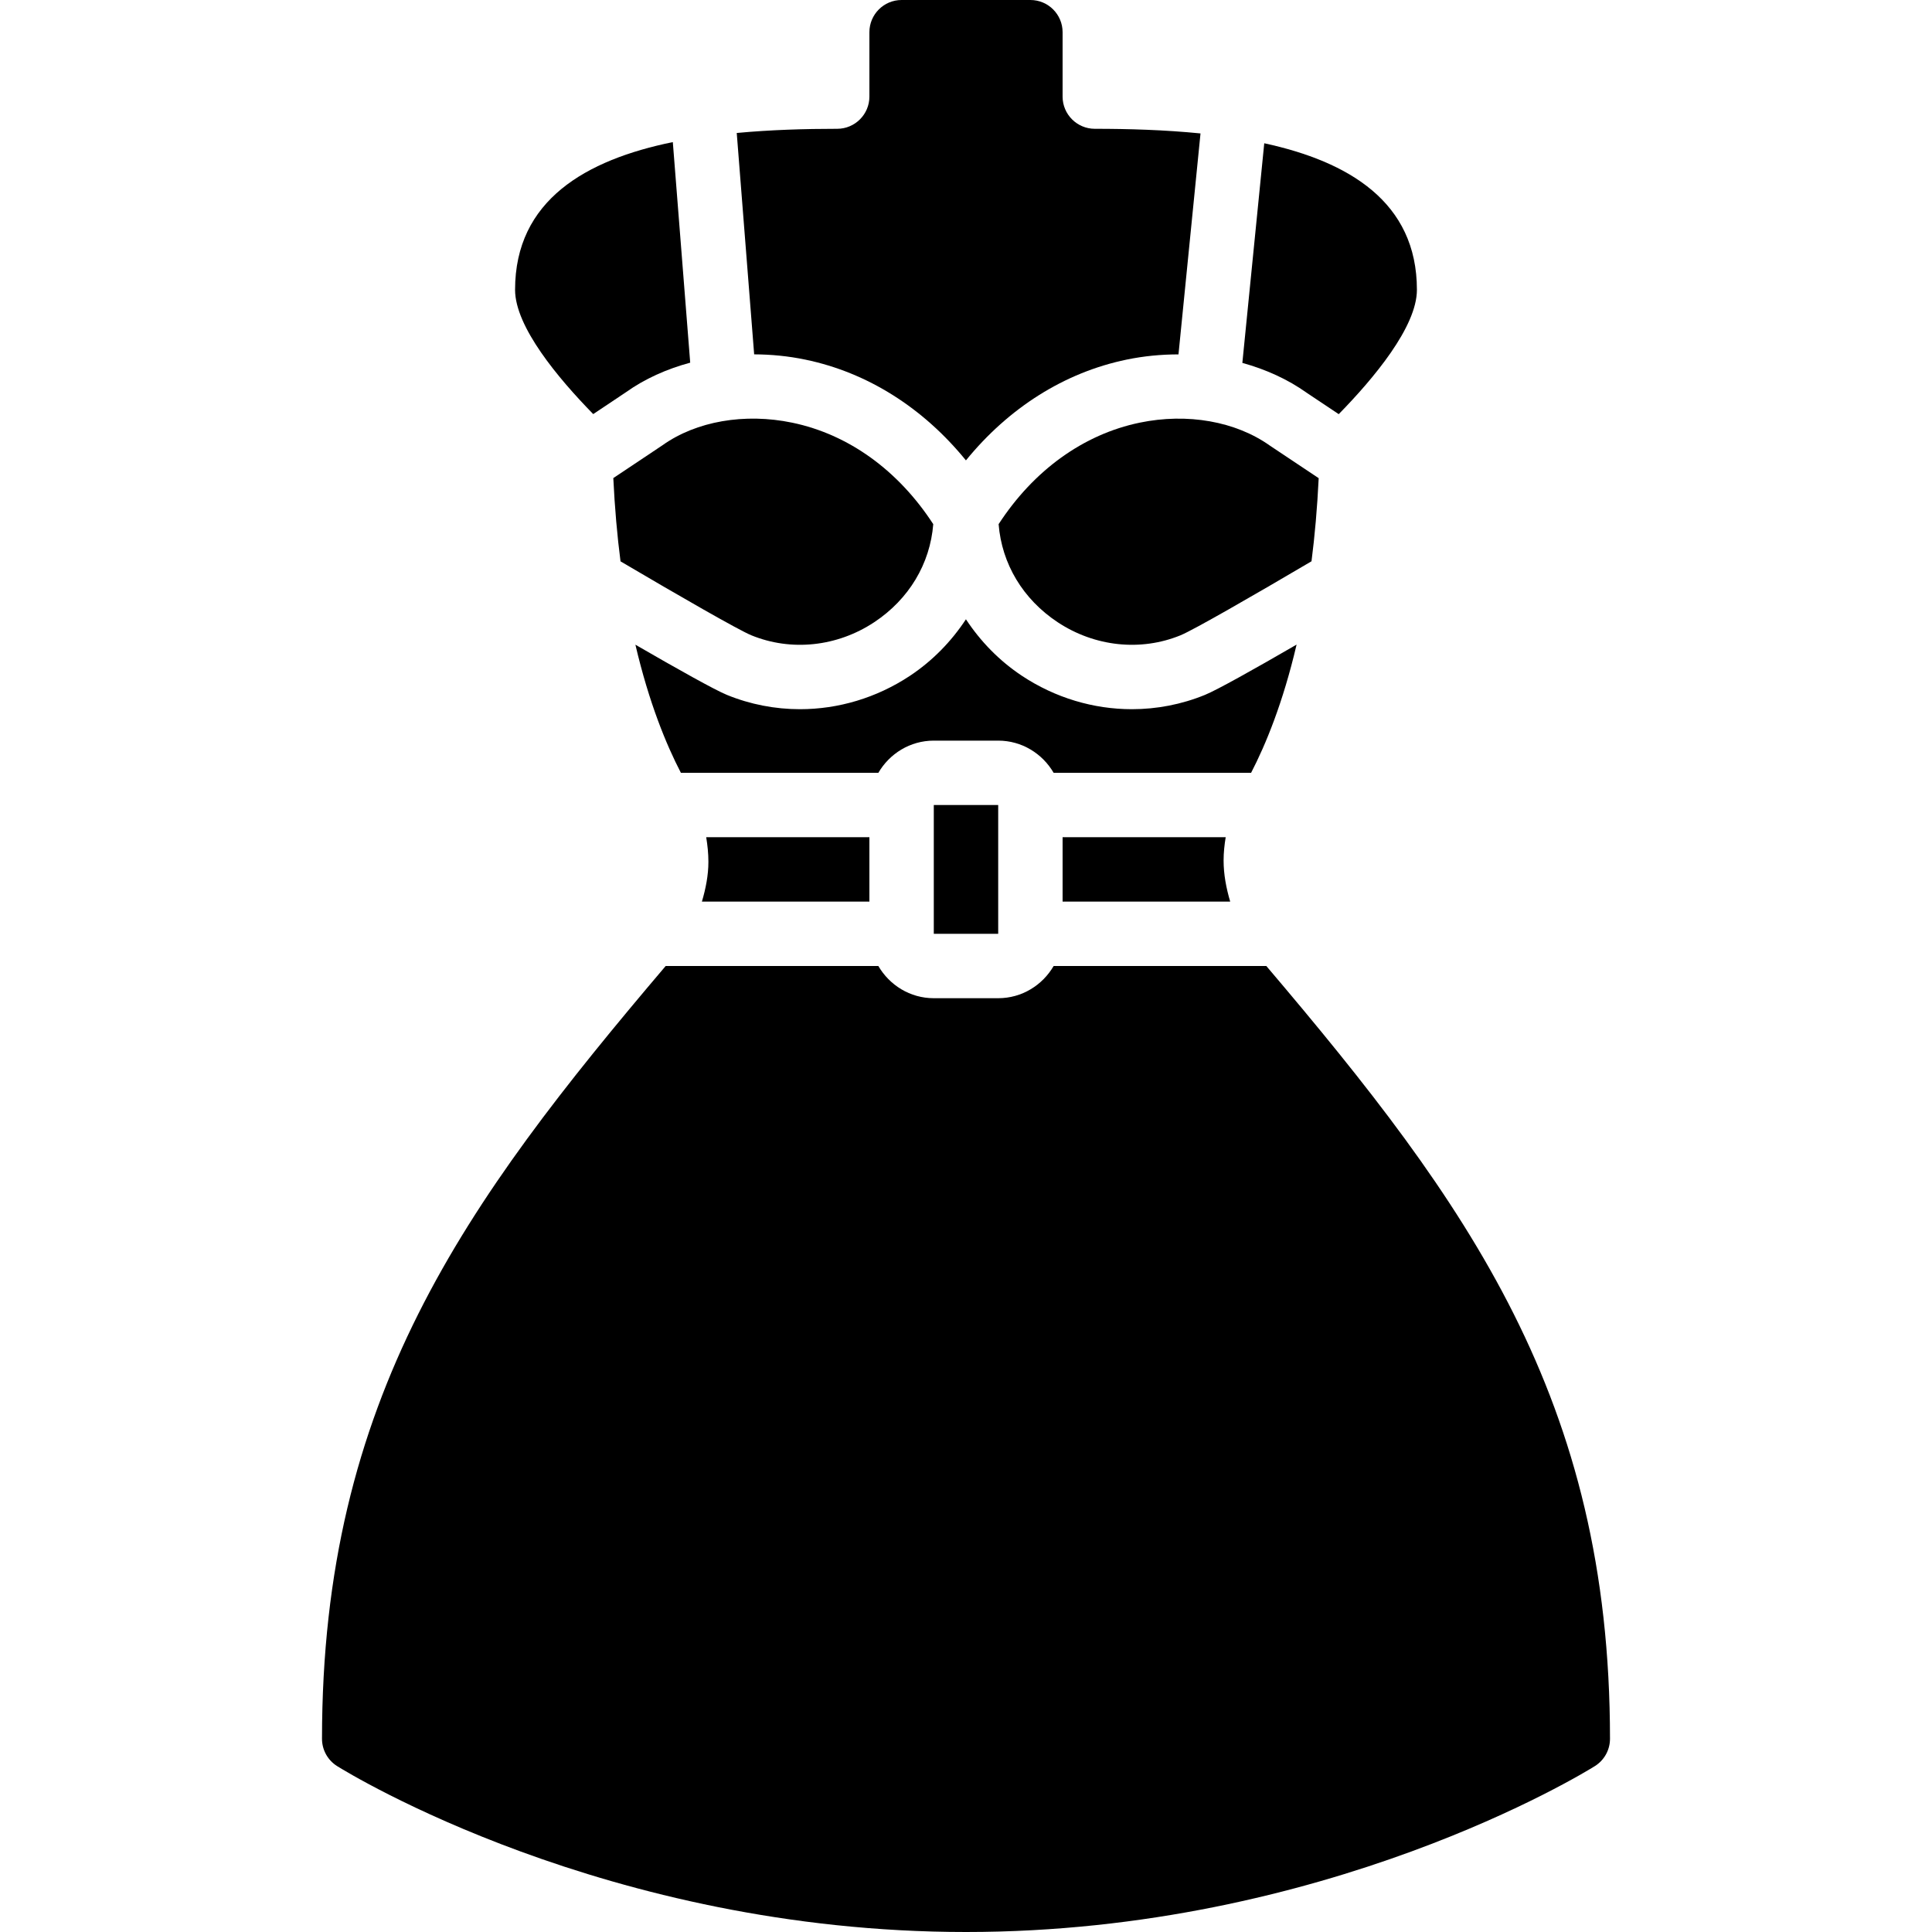 <?xml version="1.0" encoding="iso-8859-1"?>
<!-- Uploaded to: SVG Repo, www.svgrepo.com, Generator: SVG Repo Mixer Tools -->
<svg fill="#000000" version="1.1" id="Layer_1" xmlns="http://www.w3.org/2000/svg" xmlns:xlink="http://www.w3.org/1999/xlink" 
	 viewBox="0 0 503.609 503.609" xml:space="preserve">
<g>
	<g>
		<path d="M184.086,218.232c0.344,2.098,0.571,4.222,0.571,6.413c0,3.475-0.68,6.95-1.695,10.374h43.662v-16.787H184.086z"/>
	</g>
</g>
<g>
	<g>
		<path d="M206.496,110.178c-12.397-2.577-25.012-0.378-33.792,5.875l-12.834,8.57c0.378,7.806,1.016,15.058,1.88,21.705
			c15.133,8.922,30.754,17.895,34.077,19.263c10.417,4.265,22.403,2.997,32.064-3.407c9.04-5.993,14.554-15.209,15.377-25.55
			C234.135,122.575,221.151,113.216,206.496,110.178z"/>
	</g>
</g>
<g>
	<g>
		<rect x="243.41" y="209.84" width="16.787" height="33.574"/>
	</g>
</g>
<g>
	<g>
		<path d="M314.109,181.129c-6.119,2.501-12.59,3.735-19.062,3.735c-9.98,0-19.96-2.946-28.638-8.687
			c-5.951-3.945-10.844-9.015-14.621-14.747c-3.777,5.733-8.67,10.802-14.621,14.747c-8.679,5.741-18.659,8.687-28.638,8.687
			c-6.471,0-12.943-1.234-19.062-3.735c-3.148-1.293-12.758-6.664-23.837-13.077c3.576,15.259,8.091,26.137,11.86,33.398h51.469
			c2.913-4.994,8.268-8.393,14.453-8.393h16.787c6.186,0,11.541,3.399,14.454,8.393h51.469c3.767-7.269,8.282-18.156,11.858-33.423
			C326.885,174.456,317.258,179.837,314.109,181.129z"/>
	</g>
</g>
<g>
	<g>
		<path d="M331.081,116.201c-8.981-6.396-21.605-8.595-34.002-6.026c-14.655,3.038-27.631,12.406-36.772,26.456
			c0.823,10.349,6.337,19.557,15.377,25.55c9.661,6.396,21.655,7.68,32.063,3.408c3.332-1.368,18.969-10.349,34.119-19.28
			c0.856-6.64,1.494-13.866,1.872-21.664L331.081,116.201z"/>
	</g>
</g>
<g>
	<g>
		<path d="M330.09,251.806h-55.439c-2.913,4.994-8.268,8.393-14.453,8.393h-16.787c-6.186,0-11.541-3.399-14.454-8.393h-55.439
			C121.01,313.64,83.935,364.647,83.935,453.248c0,2.896,1.494,5.582,3.945,7.118c2.829,1.771,70.262,43.243,163.924,43.243
			s161.095-41.472,163.924-43.243c2.451-1.536,3.945-4.222,3.945-7.118C419.673,364.647,382.6,313.64,330.09,251.806z"/>
	</g>
</g>
<g>
	<g>
		<path d="M318.951,224.298c0-2.04,0.218-4.062,0.546-6.068h-42.513v16.786h43.688C319.641,231.516,318.951,227.94,318.951,224.298z
			"/>
	</g>
</g>
<g>
	<g>
		<path d="M175.382,37.04c-22.637,4.625-41.119,15.15-41.119,38.501c0,9.652,11.264,23.09,20.371,32.399l8.543-5.708
			c4.868-3.475,10.584-6.035,16.737-7.697L175.382,37.04z"/>
	</g>
</g>
<g>
	<g>
		<path d="M285.377,33.573c-4.625,0-8.393-3.76-8.393-8.393V8.393c0-4.633-3.76-8.393-8.393-8.393h-33.574
			c-4.633,0-8.393,3.76-8.393,8.393V25.18c0,4.633-3.769,8.393-8.393,8.393c-8.343,0-17.316,0.26-26.188,1.091l4.541,57.705
			c4.414,0.018,8.888,0.446,13.32,1.369c16.266,3.366,30.762,12.607,41.883,26.271c11.13-13.665,25.625-22.906,41.883-26.271
			c4.499-0.932,9.04-1.36,13.522-1.36l5.741-57.596C303.616,33.85,294.148,33.573,285.377,33.573z"/>
	</g>
</g>
<g>
	<g>
		<path d="M329.549,37.344l-5.708,57.252c6.136,1.687,11.843,4.281,16.762,7.781l8.36,5.581
			c9.107-9.308,20.379-22.763,20.379-32.415C369.343,52.654,351.565,42.112,329.549,37.344z"/>
	</g>
</g>
</svg>